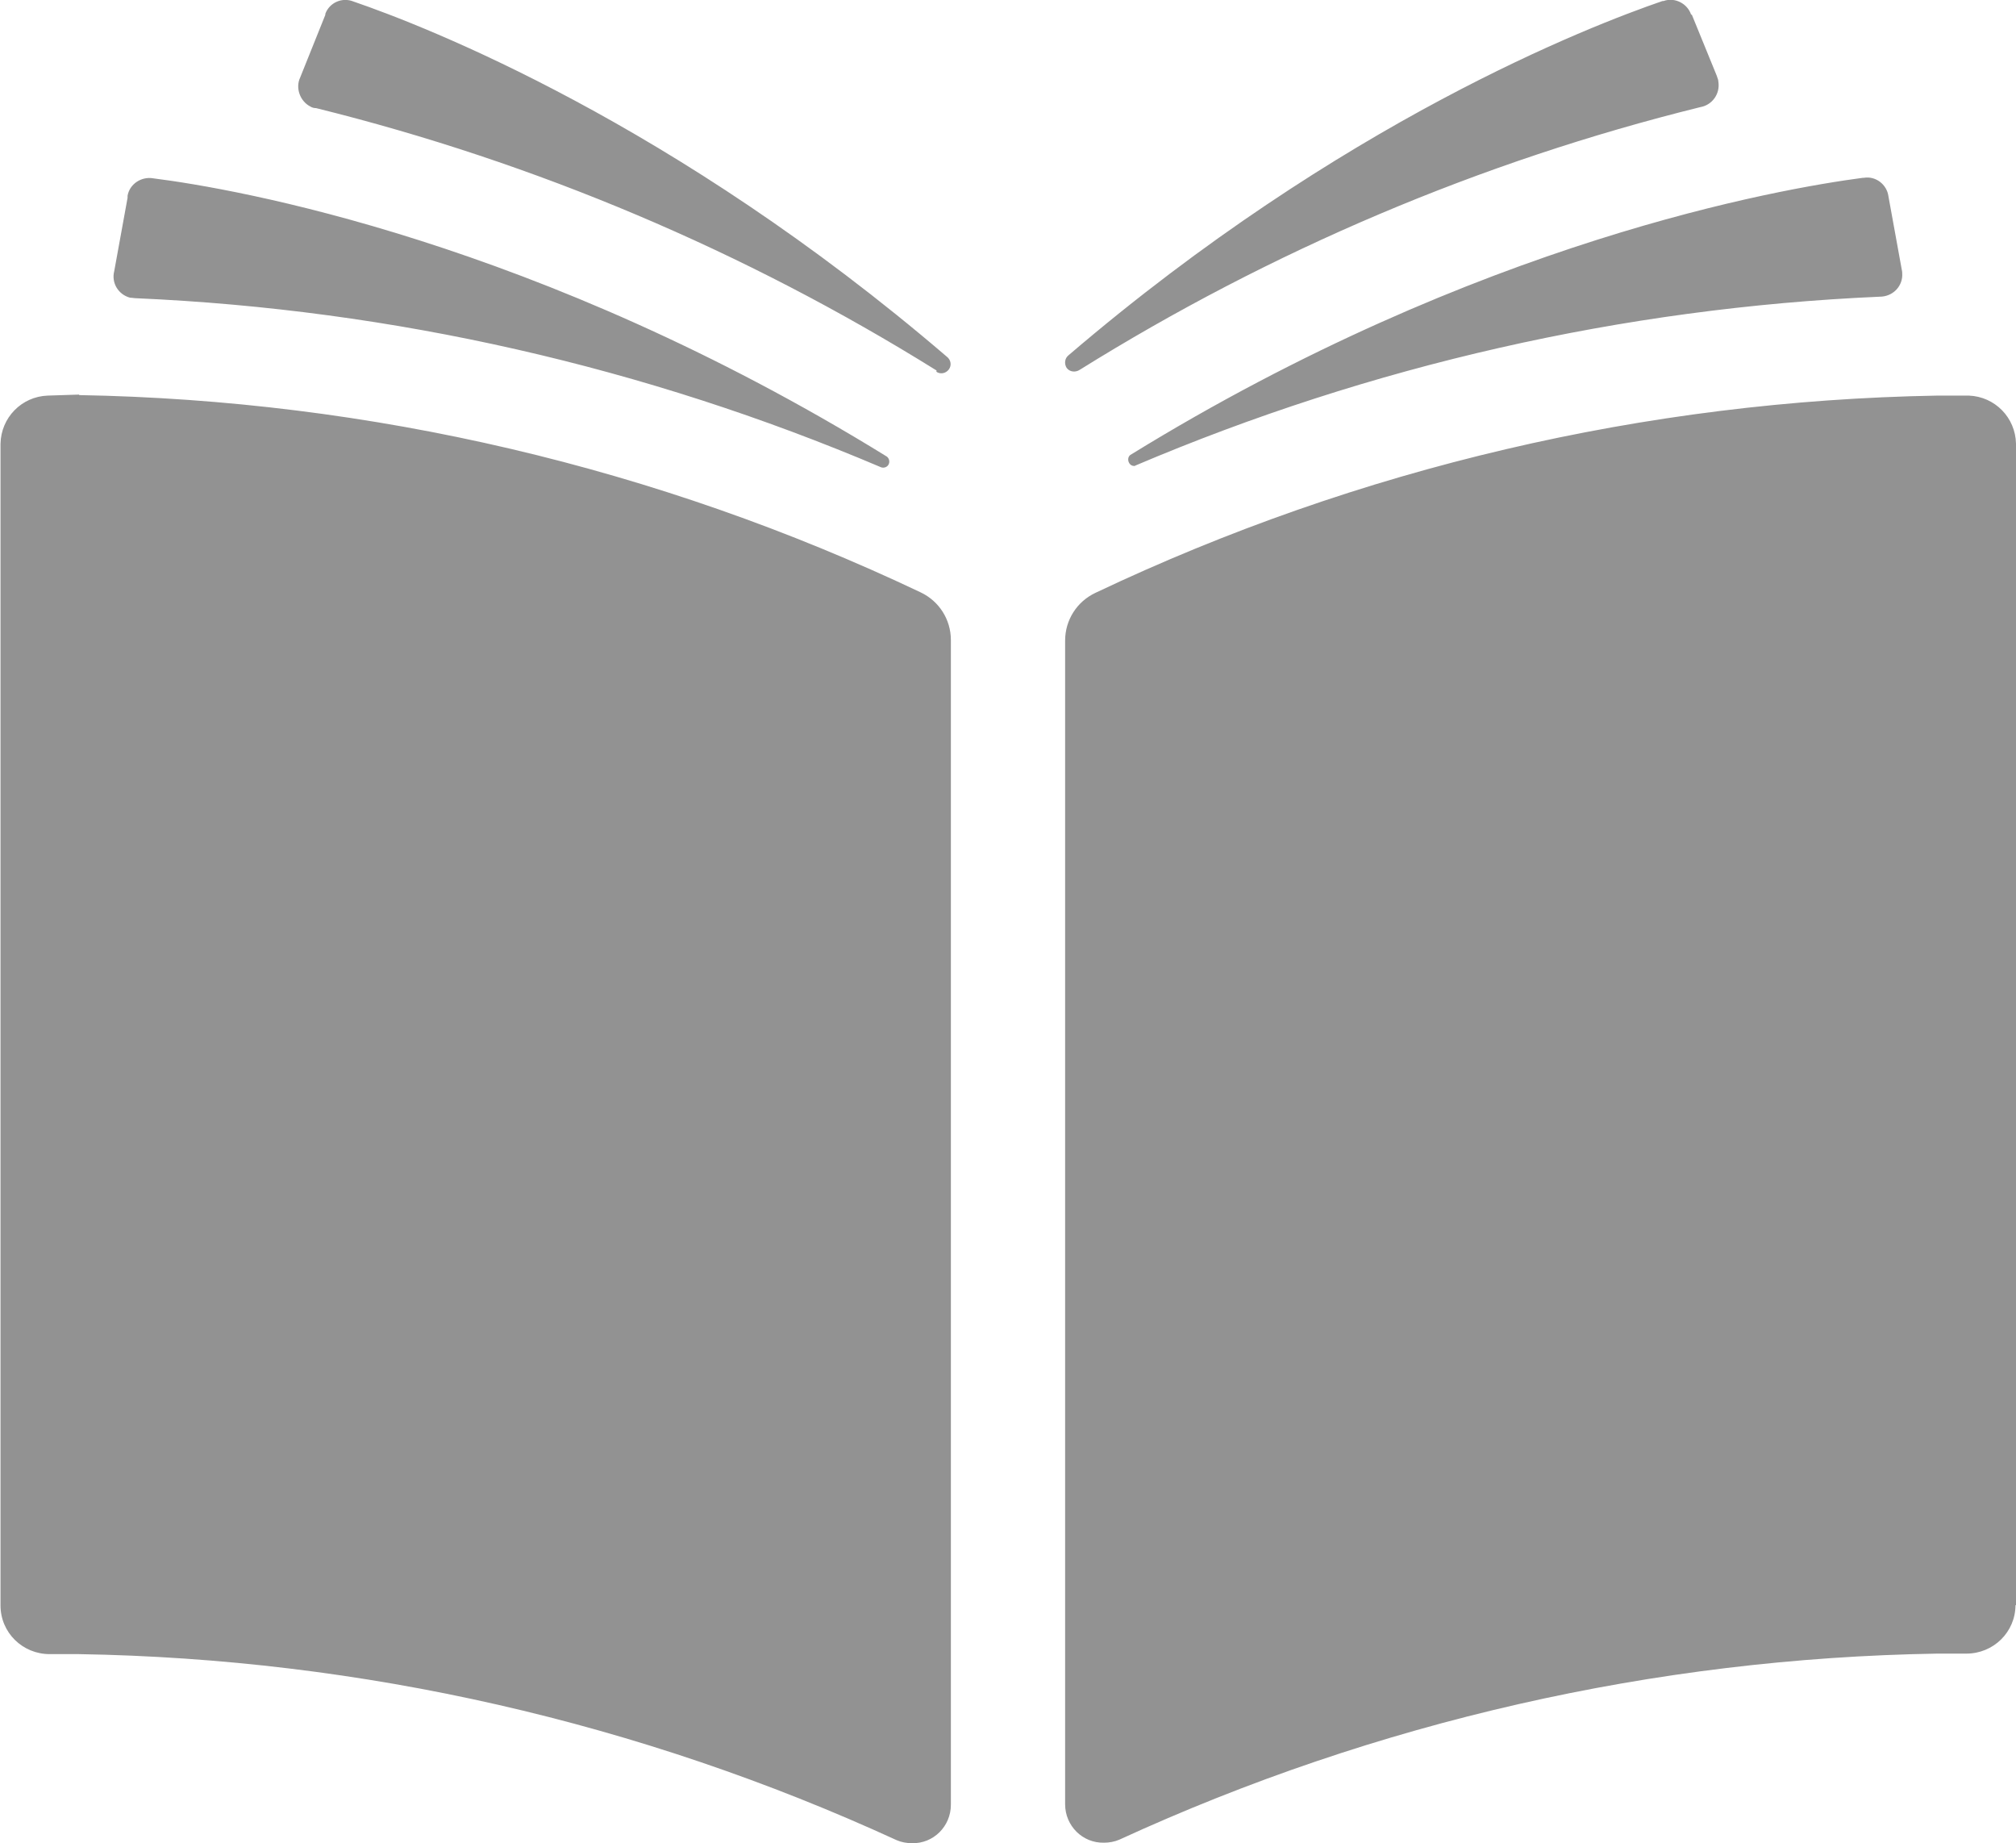 <svg xmlns="http://www.w3.org/2000/svg" id="Camada_2" viewBox="0 0 39.35 35.97"><defs><style>      .cls-1 {        fill: #929292;      }    </style></defs><g id="Camada_1-2" data-name="Camada_1"><path class="cls-1" d="M1.54,7.71c5.69.1,11.29,1.41,16.43,3.85.36.17.59.53.59.93v22.73c0,.42-.34.76-.76.75-.1,0-.21-.02-.3-.06-5.01-2.3-10.44-3.54-15.96-3.63h-.57c-.53,0-.96-.42-.96-.95h0V8.66c.01-.51.41-.92.92-.94l.62-.02ZM2.49,3.86l-.26,1.43c-.06.23.08.46.31.52.04,0,.08.01.12.01,5.01.22,9.93,1.34,14.54,3.3.06.02.13-.01.15-.07.02-.05,0-.11-.04-.14C10.49,4.7,4.58,3.68,2.99,3.48c-.23-.04-.46.11-.5.34,0,0,0,.01,0,.02v.02ZM18.27,7.25c.08.06.19.04.25-.04.06-.08.04-.19-.04-.25C13.15,2.39,8.3.51,6.9.03c-.22-.09-.47.02-.55.24,0,0,0,.01,0,.02l-.49,1.22c-.1.21,0,.47.2.57.03.02.07.03.11.03,4.28,1.06,8.37,2.79,12.11,5.12v.02ZM39.35,31.33V8.66c-.01-.51-.41-.92-.92-.94h-.62c-5.69.1-11.29,1.41-16.43,3.85-.36.17-.59.53-.59.93v22.71c0,.42.34.76.76.75.1,0,.21-.02.3-.06,5.01-2.3,10.44-3.54,15.96-3.63h.57c.53,0,.96-.42.96-.95M22.15,9.09c4.61-1.96,9.53-3.08,14.54-3.3.24,0,.43-.18.44-.41,0-.04,0-.08-.01-.12l-.26-1.43c-.03-.23-.25-.4-.48-.36,0,0-.01,0-.02,0-1.59.21-7.5,1.22-14.3,5.41-.05.04-.05.12-.01.17.03.04.08.05.12.04h-.02ZM33.01.29c-.07-.22-.32-.35-.54-.27,0,0-.01,0-.02,0-1.4.48-6.26,2.35-11.59,6.91-.08.06-.09.17-.04.25.06.08.17.09.25.04,3.74-2.33,7.83-4.07,12.12-5.13.23-.04.39-.26.35-.5,0-.04-.02-.07-.03-.11l-.49-1.2Z"></path></g></svg>